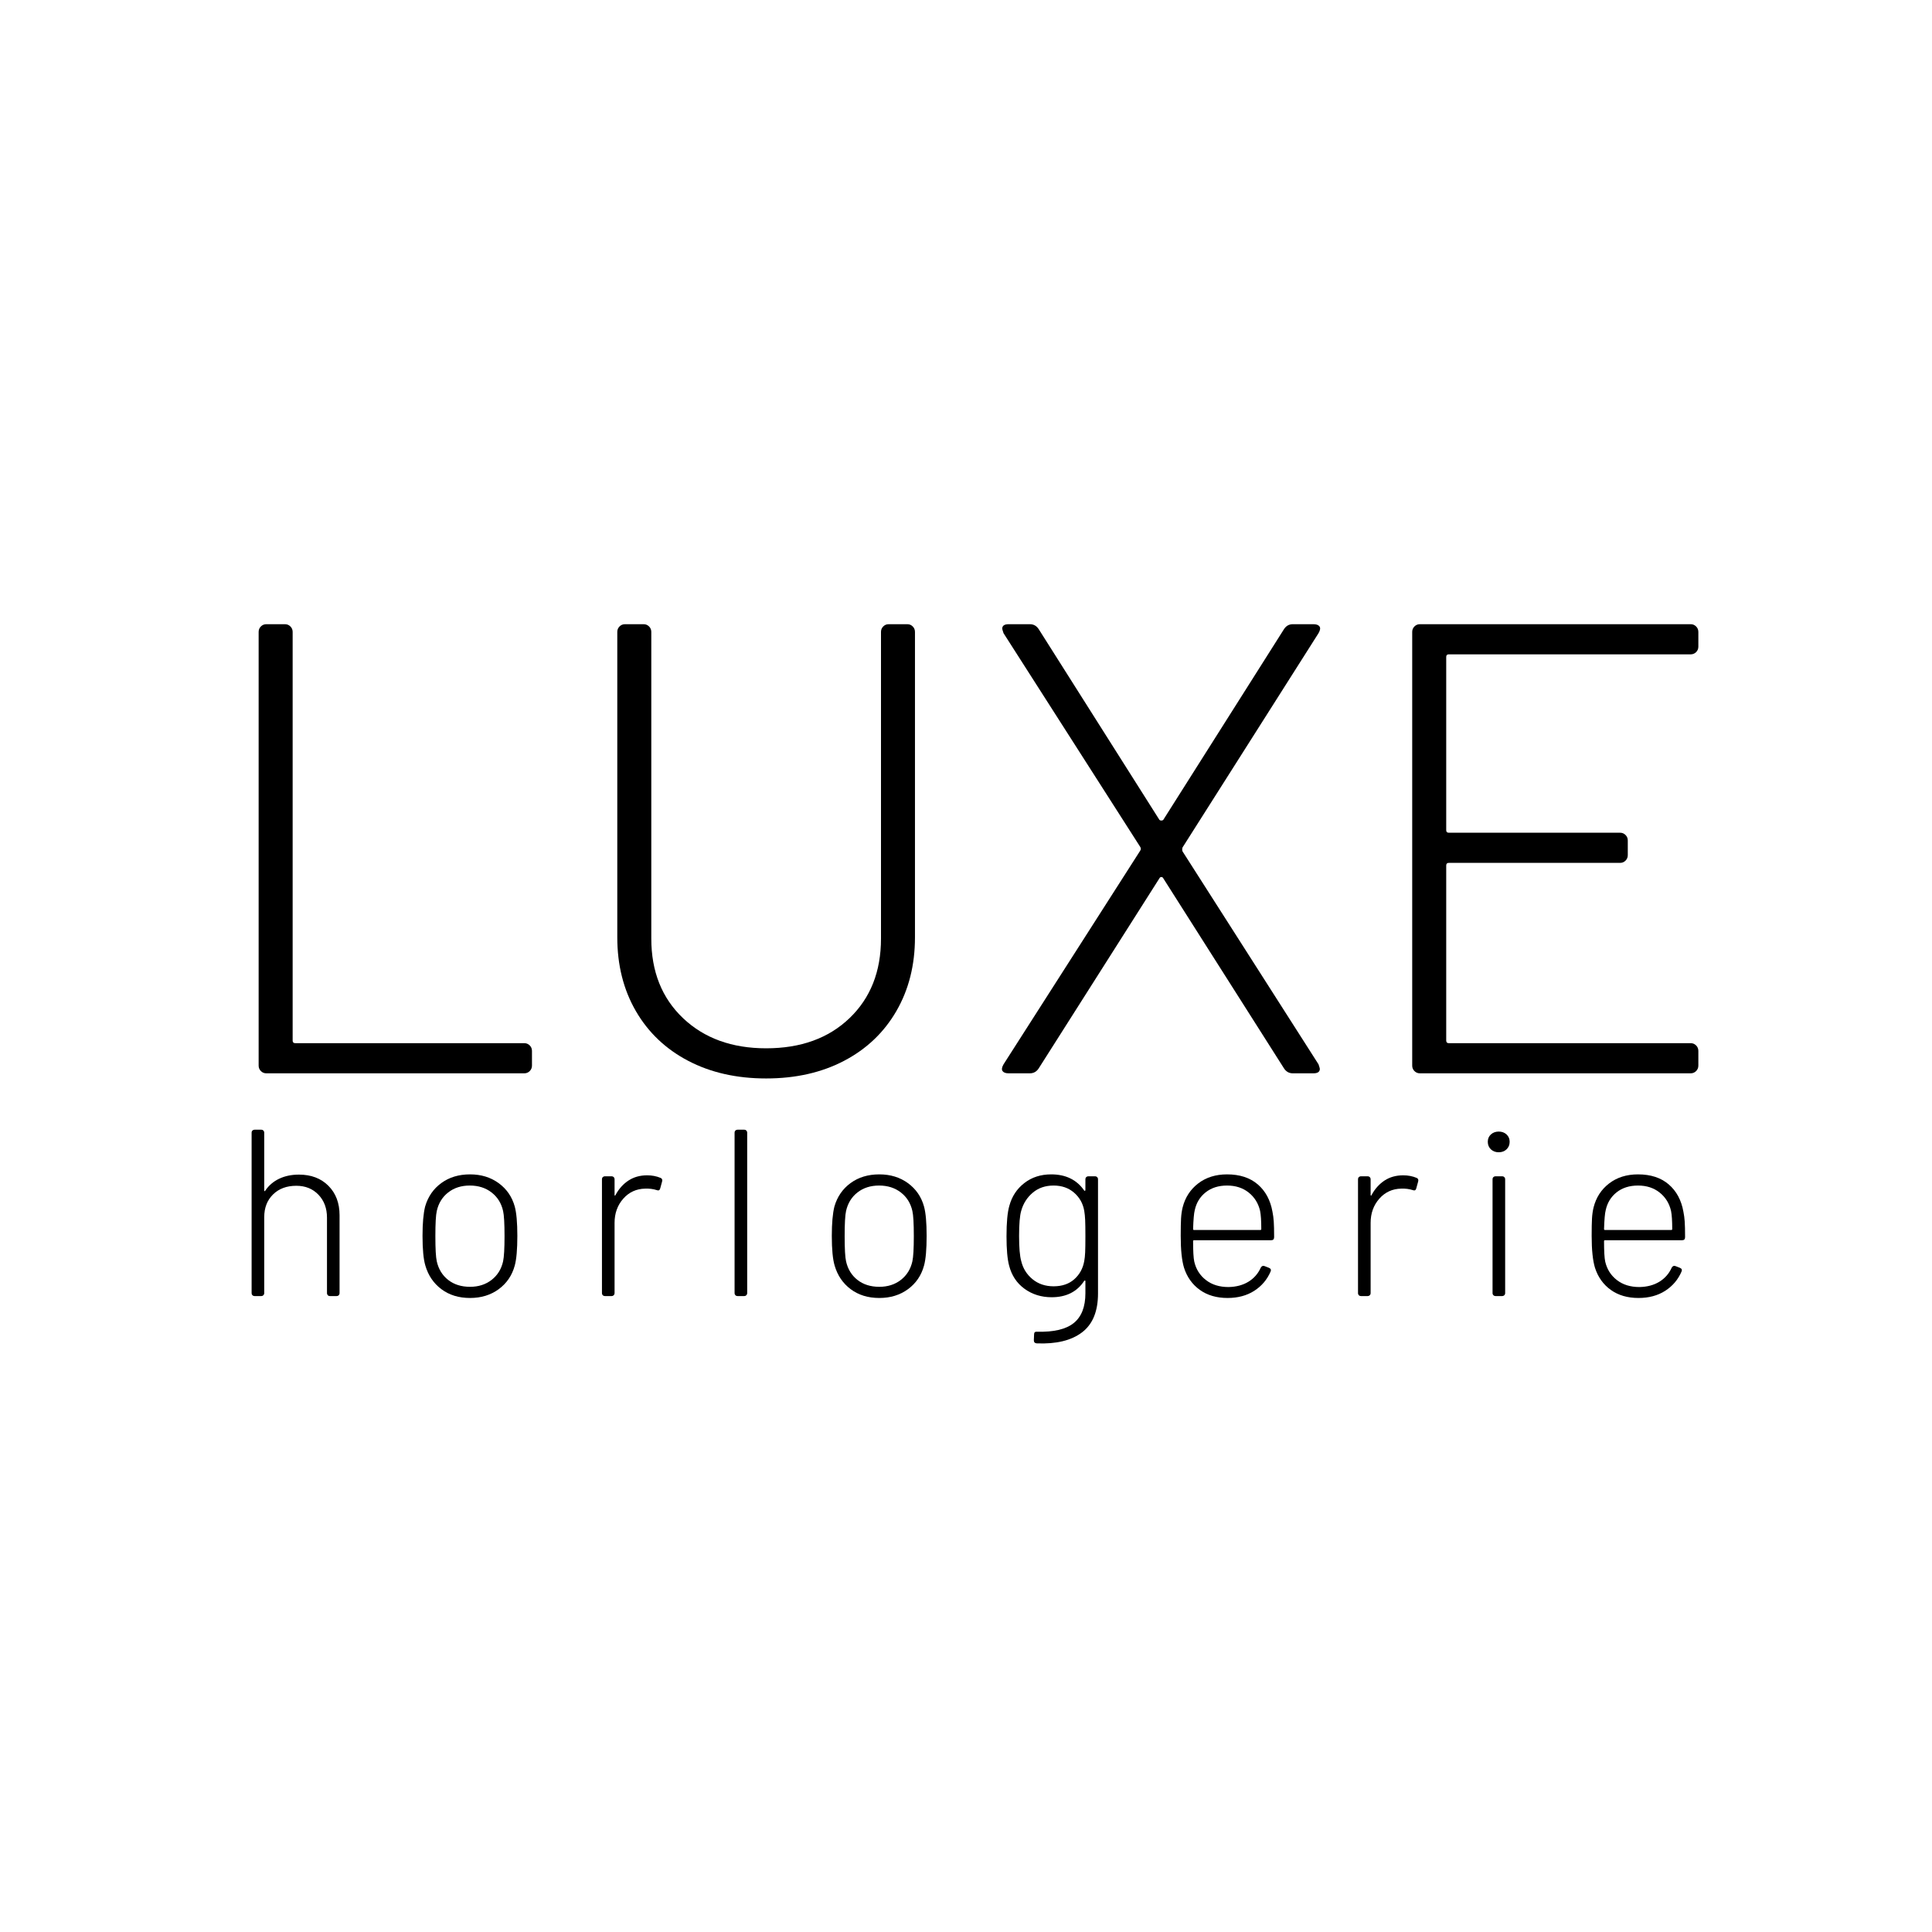 <svg xmlns="http://www.w3.org/2000/svg" xmlns:xlink="http://www.w3.org/1999/xlink" width="1200" zoomAndPan="magnify" viewBox="0 0 900 900" height="1200" preserveAspectRatio="xMidYMid meet" version="1.0"><defs><g/></defs><g fill="#000000" fill-opacity="1"><g transform="translate(90, 499.994)"><g><path d="M 34.078 0 C 33.078 0 32.227 -0.348 31.531 -1.047 C 30.832 -1.742 30.484 -2.594 30.484 -3.594 L 30.484 -205.625 C 30.484 -206.625 30.832 -207.473 31.531 -208.172 C 32.227 -208.867 33.078 -209.219 34.078 -209.219 L 42.734 -209.219 C 43.734 -209.219 44.582 -208.867 45.281 -208.172 C 45.977 -207.473 46.328 -206.625 46.328 -205.625 L 46.328 -15.25 C 46.328 -14.445 46.723 -14.047 47.516 -14.047 L 154.219 -14.047 C 155.219 -14.047 156.066 -13.695 156.766 -13 C 157.461 -12.301 157.812 -11.453 157.812 -10.453 L 157.812 -3.594 C 157.812 -2.594 157.461 -1.742 156.766 -1.047 C 156.066 -0.348 155.219 0 154.219 0 Z M 34.078 0 "/></g></g></g><g fill="#000000" fill-opacity="1"><g transform="translate(259.462, 499.994)"><g><path d="M 97.438 2.391 C 83.688 2.391 71.578 -0.348 61.109 -5.828 C 50.648 -11.305 42.531 -19.023 36.75 -28.984 C 30.977 -38.953 28.094 -50.41 28.094 -63.359 L 28.094 -205.625 C 28.094 -206.625 28.441 -207.473 29.141 -208.172 C 29.836 -208.867 30.688 -209.219 31.688 -209.219 L 40.344 -209.219 C 41.344 -209.219 42.191 -208.867 42.891 -208.172 C 43.586 -207.473 43.938 -206.625 43.938 -205.625 L 43.938 -62.766 C 43.938 -47.422 48.863 -35.066 58.719 -25.703 C 68.582 -16.336 81.488 -11.656 97.438 -11.656 C 113.57 -11.656 126.52 -16.336 136.281 -25.703 C 146.051 -35.066 150.938 -47.422 150.938 -62.766 L 150.938 -205.625 C 150.938 -206.625 151.285 -207.473 151.984 -208.172 C 152.68 -208.867 153.523 -209.219 154.516 -209.219 L 163.188 -209.219 C 164.188 -209.219 165.031 -208.867 165.719 -208.172 C 166.414 -207.473 166.766 -206.625 166.766 -205.625 L 166.766 -63.359 C 166.766 -50.41 163.875 -38.953 158.094 -28.984 C 152.32 -19.023 144.207 -11.305 133.75 -5.828 C 123.289 -0.348 111.188 2.391 97.438 2.391 Z M 97.438 2.391 "/></g></g></g><g fill="#000000" fill-opacity="1"><g transform="translate(454.627, 499.994)"><g><path d="M 15.25 0 C 13.852 0 12.906 -0.348 12.406 -1.047 C 11.906 -1.742 12.055 -2.789 12.859 -4.188 L 76.516 -103.703 C 76.91 -104.305 76.91 -104.906 76.516 -105.5 L 12.859 -205.031 C 12.453 -206.227 12.25 -206.926 12.25 -207.125 C 12.25 -208.52 13.25 -209.219 15.25 -209.219 L 25.109 -209.219 C 26.898 -209.219 28.297 -208.422 29.297 -206.828 L 85.484 -118.062 C 85.68 -117.852 85.977 -117.75 86.375 -117.75 C 86.77 -117.75 87.066 -117.852 87.266 -118.062 L 143.453 -206.828 C 144.453 -208.422 145.848 -209.219 147.641 -209.219 L 157.203 -209.219 C 158.598 -209.219 159.547 -208.867 160.047 -208.172 C 160.547 -207.473 160.395 -206.426 159.594 -205.031 L 96.234 -105.203 C 96.035 -104.609 96.035 -104.008 96.234 -103.406 L 159.594 -4.188 C 160 -2.988 160.203 -2.289 160.203 -2.094 C 160.203 -0.695 159.203 0 157.203 0 L 147.641 0 C 145.848 0 144.453 -0.797 143.453 -2.391 L 87.266 -90.859 C 87.066 -91.254 86.77 -91.453 86.375 -91.453 C 85.977 -91.453 85.68 -91.254 85.484 -90.859 L 29.297 -2.391 C 28.297 -0.797 26.898 0 25.109 0 Z M 15.25 0 "/></g></g></g><g fill="#000000" fill-opacity="1"><g transform="translate(627.376, 499.994)"><g><path d="M 163.781 -198.75 C 163.781 -197.75 163.43 -196.898 162.734 -196.203 C 162.035 -195.516 161.191 -195.172 160.203 -195.172 L 47.516 -195.172 C 46.723 -195.172 46.328 -194.77 46.328 -193.969 L 46.328 -113.281 C 46.328 -112.477 46.723 -112.078 47.516 -112.078 L 127.328 -112.078 C 128.316 -112.078 129.16 -111.727 129.859 -111.031 C 130.555 -110.332 130.906 -109.484 130.906 -108.484 L 130.906 -101.625 C 130.906 -100.625 130.555 -99.773 129.859 -99.078 C 129.16 -98.379 128.316 -98.031 127.328 -98.031 L 47.516 -98.031 C 46.723 -98.031 46.328 -97.629 46.328 -96.828 L 46.328 -15.25 C 46.328 -14.445 46.723 -14.047 47.516 -14.047 L 160.203 -14.047 C 161.191 -14.047 162.035 -13.695 162.734 -13 C 163.43 -12.301 163.781 -11.453 163.781 -10.453 L 163.781 -3.594 C 163.781 -2.594 163.43 -1.742 162.734 -1.047 C 162.035 -0.348 161.191 0 160.203 0 L 34.078 0 C 33.078 0 32.227 -0.348 31.531 -1.047 C 30.832 -1.742 30.484 -2.594 30.484 -3.594 L 30.484 -205.625 C 30.484 -206.625 30.832 -207.473 31.531 -208.172 C 32.227 -208.867 33.078 -209.219 34.078 -209.219 L 160.203 -209.219 C 161.191 -209.219 162.035 -208.867 162.734 -208.172 C 163.43 -207.473 163.781 -206.625 163.781 -205.625 Z M 163.781 -198.75 "/></g></g></g><g fill="#000000" fill-opacity="1"><g transform="translate(107.588, 603.757)"><g><path d="M 31.672 -56.578 C 37.348 -56.578 41.922 -54.844 45.391 -51.375 C 48.859 -47.906 50.594 -43.328 50.594 -37.641 L 50.594 -1.328 C 50.594 -0.961 50.461 -0.648 50.203 -0.391 C 49.953 -0.129 49.641 0 49.266 0 L 46.062 0 C 45.688 0 45.367 -0.129 45.109 -0.391 C 44.859 -0.648 44.734 -0.961 44.734 -1.328 L 44.734 -36.531 C 44.734 -40.883 43.406 -44.445 40.75 -47.219 C 38.094 -49.988 34.66 -51.375 30.453 -51.375 C 25.941 -51.375 22.32 -50.023 19.594 -47.328 C 16.863 -44.641 15.5 -41.117 15.5 -36.766 L 15.5 -1.328 C 15.5 -0.961 15.367 -0.648 15.109 -0.391 C 14.848 -0.129 14.535 0 14.172 0 L 10.969 0 C 10.594 0 10.273 -0.129 10.016 -0.391 C 9.754 -0.648 9.625 -0.961 9.625 -1.328 L 9.625 -76.172 C 9.625 -76.547 9.754 -76.859 10.016 -77.109 C 10.273 -77.367 10.594 -77.5 10.969 -77.5 L 14.172 -77.5 C 14.535 -77.5 14.848 -77.367 15.109 -77.109 C 15.367 -76.859 15.5 -76.547 15.5 -76.172 L 15.5 -49.266 C 15.5 -49.047 15.551 -48.914 15.656 -48.875 C 15.77 -48.844 15.863 -48.898 15.938 -49.047 C 17.562 -51.484 19.723 -53.348 22.422 -54.641 C 25.117 -55.93 28.203 -56.578 31.672 -56.578 Z M 31.672 -56.578 "/></g></g></g><g fill="#000000" fill-opacity="1"><g transform="translate(189.078, 603.757)"><g><path d="M 29.891 0.891 C 24.648 0.891 20.203 -0.473 16.547 -3.203 C 12.898 -5.941 10.41 -9.598 9.078 -14.172 C 8.191 -17.117 7.75 -21.734 7.75 -28.016 C 7.75 -33.922 8.156 -38.492 8.969 -41.734 C 10.301 -46.316 12.812 -49.953 16.5 -52.641 C 20.188 -55.336 24.648 -56.688 29.891 -56.688 C 35.055 -56.688 39.504 -55.32 43.234 -52.594 C 46.961 -49.863 49.453 -46.242 50.703 -41.734 C 51.516 -38.785 51.922 -34.211 51.922 -28.016 C 51.922 -21.734 51.516 -17.117 50.703 -14.172 C 49.453 -9.598 46.961 -5.941 43.234 -3.203 C 39.504 -0.473 35.055 0.891 29.891 0.891 Z M 29.891 -4.312 C 33.805 -4.312 37.145 -5.379 39.906 -7.516 C 42.676 -9.66 44.469 -12.547 45.281 -16.172 C 45.727 -18.234 45.953 -22.145 45.953 -27.906 C 45.953 -33.812 45.727 -37.723 45.281 -39.641 C 44.469 -43.254 42.676 -46.129 39.906 -48.266 C 37.145 -50.41 33.77 -51.484 29.781 -51.484 C 25.789 -51.484 22.43 -50.41 19.703 -48.266 C 16.973 -46.129 15.203 -43.254 14.391 -39.641 C 13.953 -37.723 13.734 -33.812 13.734 -27.906 C 13.734 -22 13.953 -18.086 14.391 -16.172 C 15.203 -12.547 16.973 -9.66 19.703 -7.516 C 22.43 -5.379 25.828 -4.312 29.891 -4.312 Z M 29.891 -4.312 "/></g></g></g><g fill="#000000" fill-opacity="1"><g transform="translate(270.789, 603.757)"><g><path d="M 30.672 -56.25 C 32.953 -56.25 35.055 -55.844 36.984 -55.031 C 37.641 -54.727 37.859 -54.172 37.641 -53.359 L 36.766 -50.156 C 36.535 -49.27 35.977 -49.008 35.094 -49.375 C 33.469 -49.895 31.695 -50.117 29.781 -50.047 C 25.645 -49.973 22.227 -48.406 19.531 -45.344 C 16.844 -42.281 15.5 -38.531 15.5 -34.094 L 15.5 -1.328 C 15.5 -0.961 15.367 -0.648 15.109 -0.391 C 14.848 -0.129 14.535 0 14.172 0 L 10.969 0 C 10.594 0 10.273 -0.129 10.016 -0.391 C 9.754 -0.648 9.625 -0.961 9.625 -1.328 L 9.625 -54.469 C 9.625 -54.844 9.754 -55.156 10.016 -55.406 C 10.273 -55.664 10.594 -55.797 10.969 -55.797 L 14.172 -55.797 C 14.535 -55.797 14.848 -55.664 15.109 -55.406 C 15.367 -55.156 15.5 -54.844 15.5 -54.469 L 15.5 -47.172 C 15.5 -46.941 15.551 -46.805 15.656 -46.766 C 15.77 -46.734 15.863 -46.832 15.938 -47.062 C 17.488 -49.938 19.5 -52.188 21.969 -53.812 C 24.445 -55.438 27.348 -56.25 30.672 -56.25 Z M 30.672 -56.25 "/></g></g></g><g fill="#000000" fill-opacity="1"><g transform="translate(332.571, 603.757)"><g><path d="M 10.969 0 C 10.594 0 10.273 -0.129 10.016 -0.391 C 9.754 -0.648 9.625 -0.961 9.625 -1.328 L 9.625 -76.172 C 9.625 -76.547 9.754 -76.859 10.016 -77.109 C 10.273 -77.367 10.594 -77.5 10.969 -77.5 L 14.172 -77.5 C 14.535 -77.5 14.848 -77.367 15.109 -77.109 C 15.367 -76.859 15.5 -76.547 15.5 -76.172 L 15.5 -1.328 C 15.5 -0.961 15.367 -0.648 15.109 -0.391 C 14.848 -0.129 14.535 0 14.172 0 Z M 10.969 0 "/></g></g></g><g fill="#000000" fill-opacity="1"><g transform="translate(379.738, 603.757)"><g><path d="M 29.891 0.891 C 24.648 0.891 20.203 -0.473 16.547 -3.203 C 12.898 -5.941 10.41 -9.598 9.078 -14.172 C 8.191 -17.117 7.75 -21.734 7.75 -28.016 C 7.75 -33.922 8.156 -38.492 8.969 -41.734 C 10.301 -46.316 12.812 -49.953 16.5 -52.641 C 20.188 -55.336 24.648 -56.688 29.891 -56.688 C 35.055 -56.688 39.504 -55.32 43.234 -52.594 C 46.961 -49.863 49.453 -46.242 50.703 -41.734 C 51.516 -38.785 51.922 -34.211 51.922 -28.016 C 51.922 -21.734 51.516 -17.117 50.703 -14.172 C 49.453 -9.598 46.961 -5.941 43.234 -3.203 C 39.504 -0.473 35.055 0.891 29.891 0.891 Z M 29.891 -4.312 C 33.805 -4.312 37.145 -5.379 39.906 -7.516 C 42.676 -9.66 44.469 -12.547 45.281 -16.172 C 45.727 -18.234 45.953 -22.145 45.953 -27.906 C 45.953 -33.812 45.727 -37.723 45.281 -39.641 C 44.469 -43.254 42.676 -46.129 39.906 -48.266 C 37.145 -50.41 33.77 -51.484 29.781 -51.484 C 25.789 -51.484 22.43 -50.41 19.703 -48.266 C 16.973 -46.129 15.203 -43.254 14.391 -39.641 C 13.953 -37.723 13.734 -33.812 13.734 -27.906 C 13.734 -22 13.953 -18.086 14.391 -16.172 C 15.203 -12.547 16.973 -9.66 19.703 -7.516 C 22.43 -5.379 25.828 -4.312 29.891 -4.312 Z M 29.891 -4.312 "/></g></g></g><g fill="#000000" fill-opacity="1"><g transform="translate(461.449, 603.757)"><g><path d="M 44.172 -54.469 C 44.172 -54.844 44.301 -55.156 44.562 -55.406 C 44.82 -55.664 45.133 -55.797 45.5 -55.797 L 48.719 -55.797 C 49.082 -55.797 49.395 -55.664 49.656 -55.406 C 49.914 -55.156 50.047 -54.844 50.047 -54.469 L 50.047 -1.219 C 50.047 7.125 47.551 13.176 42.562 16.938 C 37.582 20.707 30.555 22.406 21.484 22.031 C 20.598 21.957 20.156 21.477 20.156 20.594 L 20.266 17.828 C 20.266 16.941 20.707 16.535 21.594 16.609 C 29.414 16.828 35.133 15.477 38.75 12.562 C 42.363 9.645 44.172 5.016 44.172 -1.328 L 44.172 -6.859 C 44.172 -7.086 44.113 -7.219 44 -7.25 C 43.895 -7.289 43.77 -7.238 43.625 -7.094 C 40.301 -2 35.242 0.547 28.453 0.547 C 23.66 0.547 19.453 -0.758 15.828 -3.375 C 12.211 -6 9.816 -9.598 8.641 -14.172 C 7.828 -17.203 7.422 -21.742 7.422 -27.797 C 7.422 -34.285 7.863 -39.047 8.75 -42.078 C 9.926 -46.43 12.25 -49.953 15.719 -52.641 C 19.188 -55.336 23.359 -56.688 28.234 -56.688 C 35.023 -56.688 40.156 -54.176 43.625 -49.156 C 43.695 -49.008 43.805 -48.973 43.953 -49.047 C 44.098 -49.117 44.172 -49.227 44.172 -49.375 Z M 43.625 -16.281 C 43.844 -17.383 43.988 -18.75 44.062 -20.375 C 44.133 -22 44.172 -24.508 44.172 -27.906 C 44.172 -31.301 44.133 -33.805 44.062 -35.422 C 43.988 -37.047 43.844 -38.488 43.625 -39.75 C 43.031 -43.145 41.457 -45.945 38.906 -48.156 C 36.363 -50.375 33.176 -51.484 29.344 -51.484 C 25.5 -51.484 22.266 -50.375 19.641 -48.156 C 17.023 -45.945 15.238 -43.145 14.281 -39.75 C 13.613 -37.531 13.281 -33.617 13.281 -28.016 C 13.281 -22.547 13.613 -18.633 14.281 -16.281 C 15.094 -12.883 16.844 -10.078 19.531 -7.859 C 22.227 -5.648 25.5 -4.547 29.344 -4.547 C 33.32 -4.547 36.547 -5.648 39.016 -7.859 C 41.492 -10.078 43.031 -12.883 43.625 -16.281 Z M 43.625 -16.281 "/></g></g></g><g fill="#000000" fill-opacity="1"><g transform="translate(542.164, 603.757)"><g><path d="M 30.109 -4.203 C 33.734 -4.273 36.836 -5.102 39.422 -6.688 C 42.004 -8.281 43.922 -10.477 45.172 -13.281 C 45.617 -14.02 46.207 -14.242 46.938 -13.953 L 48.938 -13.172 C 49.82 -12.805 50.082 -12.219 49.719 -11.406 C 48.094 -7.633 45.547 -4.641 42.078 -2.422 C 38.609 -0.211 34.473 0.891 29.672 0.891 C 24.578 0.891 20.273 -0.363 16.766 -2.875 C 13.266 -5.383 10.812 -8.816 9.406 -13.172 C 8.375 -16.566 7.859 -21.516 7.859 -28.016 C 7.859 -31.629 7.91 -34.359 8.016 -36.203 C 8.129 -38.047 8.375 -39.742 8.75 -41.297 C 9.926 -45.941 12.344 -49.664 16 -52.469 C 19.656 -55.281 24.141 -56.688 29.453 -56.688 C 35.359 -56.688 40.117 -55.133 43.734 -52.031 C 47.348 -48.938 49.633 -44.695 50.594 -39.312 C 50.895 -37.832 51.098 -36.297 51.203 -34.703 C 51.316 -33.117 51.375 -30.703 51.375 -27.453 C 51.375 -26.492 50.93 -26.016 50.047 -26.016 L 14.062 -26.016 C 13.77 -26.016 13.625 -25.867 13.625 -25.578 C 13.625 -20.922 13.805 -17.742 14.172 -16.047 C 14.984 -12.504 16.789 -9.645 19.594 -7.469 C 22.395 -5.289 25.898 -4.203 30.109 -4.203 Z M 14.391 -39.969 C 14.023 -38.562 13.77 -35.645 13.625 -31.219 C 13.625 -30.926 13.77 -30.781 14.062 -30.781 L 44.953 -30.781 C 45.242 -30.781 45.391 -30.926 45.391 -31.219 C 45.391 -34.988 45.207 -37.797 44.844 -39.641 C 44.031 -43.18 42.258 -46.039 39.531 -48.219 C 36.801 -50.395 33.441 -51.484 29.453 -51.484 C 25.461 -51.484 22.141 -50.43 19.484 -48.328 C 16.828 -46.223 15.129 -43.438 14.391 -39.969 Z M 14.391 -39.969 "/></g></g></g><g fill="#000000" fill-opacity="1"><g transform="translate(622.989, 603.757)"><g><path d="M 30.672 -56.25 C 32.953 -56.25 35.055 -55.844 36.984 -55.031 C 37.641 -54.727 37.859 -54.172 37.641 -53.359 L 36.766 -50.156 C 36.535 -49.27 35.977 -49.008 35.094 -49.375 C 33.469 -49.895 31.695 -50.117 29.781 -50.047 C 25.645 -49.973 22.227 -48.406 19.531 -45.344 C 16.844 -42.281 15.5 -38.531 15.5 -34.094 L 15.5 -1.328 C 15.5 -0.961 15.367 -0.648 15.109 -0.391 C 14.848 -0.129 14.535 0 14.172 0 L 10.969 0 C 10.594 0 10.273 -0.129 10.016 -0.391 C 9.754 -0.648 9.625 -0.961 9.625 -1.328 L 9.625 -54.469 C 9.625 -54.844 9.754 -55.156 10.016 -55.406 C 10.273 -55.664 10.594 -55.797 10.969 -55.797 L 14.172 -55.797 C 14.535 -55.797 14.848 -55.664 15.109 -55.406 C 15.367 -55.156 15.5 -54.844 15.5 -54.469 L 15.5 -47.172 C 15.5 -46.941 15.551 -46.805 15.656 -46.766 C 15.77 -46.734 15.863 -46.832 15.938 -47.062 C 17.488 -49.938 19.5 -52.188 21.969 -53.812 C 24.445 -55.438 27.348 -56.25 30.672 -56.25 Z M 30.672 -56.25 "/></g></g></g><g fill="#000000" fill-opacity="1"><g transform="translate(684.771, 603.757)"><g><path d="M 13.391 -66.984 C 11.922 -66.984 10.703 -67.441 9.734 -68.359 C 8.773 -69.285 8.297 -70.453 8.297 -71.859 C 8.297 -73.254 8.773 -74.395 9.734 -75.281 C 10.703 -76.176 11.922 -76.625 13.391 -76.625 C 14.867 -76.625 16.086 -76.176 17.047 -75.281 C 18.004 -74.395 18.484 -73.254 18.484 -71.859 C 18.484 -70.453 18.004 -69.285 17.047 -68.359 C 16.086 -67.441 14.867 -66.984 13.391 -66.984 Z M 11.844 0 C 11.477 0 11.164 -0.129 10.906 -0.391 C 10.645 -0.648 10.516 -0.961 10.516 -1.328 L 10.516 -54.469 C 10.516 -54.844 10.645 -55.156 10.906 -55.406 C 11.164 -55.664 11.477 -55.797 11.844 -55.797 L 15.062 -55.797 C 15.426 -55.797 15.738 -55.664 16 -55.406 C 16.258 -55.156 16.391 -54.844 16.391 -54.469 L 16.391 -1.328 C 16.391 -0.961 16.258 -0.648 16 -0.391 C 15.738 -0.129 15.426 0 15.062 0 Z M 11.844 0 "/></g></g></g><g fill="#000000" fill-opacity="1"><g transform="translate(733.599, 603.757)"><g><path d="M 30.109 -4.203 C 33.734 -4.273 36.836 -5.102 39.422 -6.688 C 42.004 -8.281 43.922 -10.477 45.172 -13.281 C 45.617 -14.02 46.207 -14.242 46.938 -13.953 L 48.938 -13.172 C 49.82 -12.805 50.082 -12.219 49.719 -11.406 C 48.094 -7.633 45.547 -4.641 42.078 -2.422 C 38.609 -0.211 34.473 0.891 29.672 0.891 C 24.578 0.891 20.273 -0.363 16.766 -2.875 C 13.266 -5.383 10.812 -8.816 9.406 -13.172 C 8.375 -16.566 7.859 -21.516 7.859 -28.016 C 7.859 -31.629 7.91 -34.359 8.016 -36.203 C 8.129 -38.047 8.375 -39.742 8.75 -41.297 C 9.926 -45.941 12.344 -49.664 16 -52.469 C 19.656 -55.281 24.141 -56.688 29.453 -56.688 C 35.359 -56.688 40.117 -55.133 43.734 -52.031 C 47.348 -48.938 49.633 -44.695 50.594 -39.312 C 50.895 -37.832 51.098 -36.297 51.203 -34.703 C 51.316 -33.117 51.375 -30.703 51.375 -27.453 C 51.375 -26.492 50.93 -26.016 50.047 -26.016 L 14.062 -26.016 C 13.77 -26.016 13.625 -25.867 13.625 -25.578 C 13.625 -20.922 13.805 -17.742 14.172 -16.047 C 14.984 -12.504 16.789 -9.645 19.594 -7.469 C 22.395 -5.289 25.898 -4.203 30.109 -4.203 Z M 14.391 -39.969 C 14.023 -38.562 13.77 -35.645 13.625 -31.219 C 13.625 -30.926 13.77 -30.781 14.062 -30.781 L 44.953 -30.781 C 45.242 -30.781 45.391 -30.926 45.391 -31.219 C 45.391 -34.988 45.207 -37.797 44.844 -39.641 C 44.031 -43.18 42.258 -46.039 39.531 -48.219 C 36.801 -50.395 33.441 -51.484 29.453 -51.484 C 25.461 -51.484 22.141 -50.43 19.484 -48.328 C 16.828 -46.223 15.129 -43.438 14.391 -39.969 Z M 14.391 -39.969 "/></g></g></g></svg>